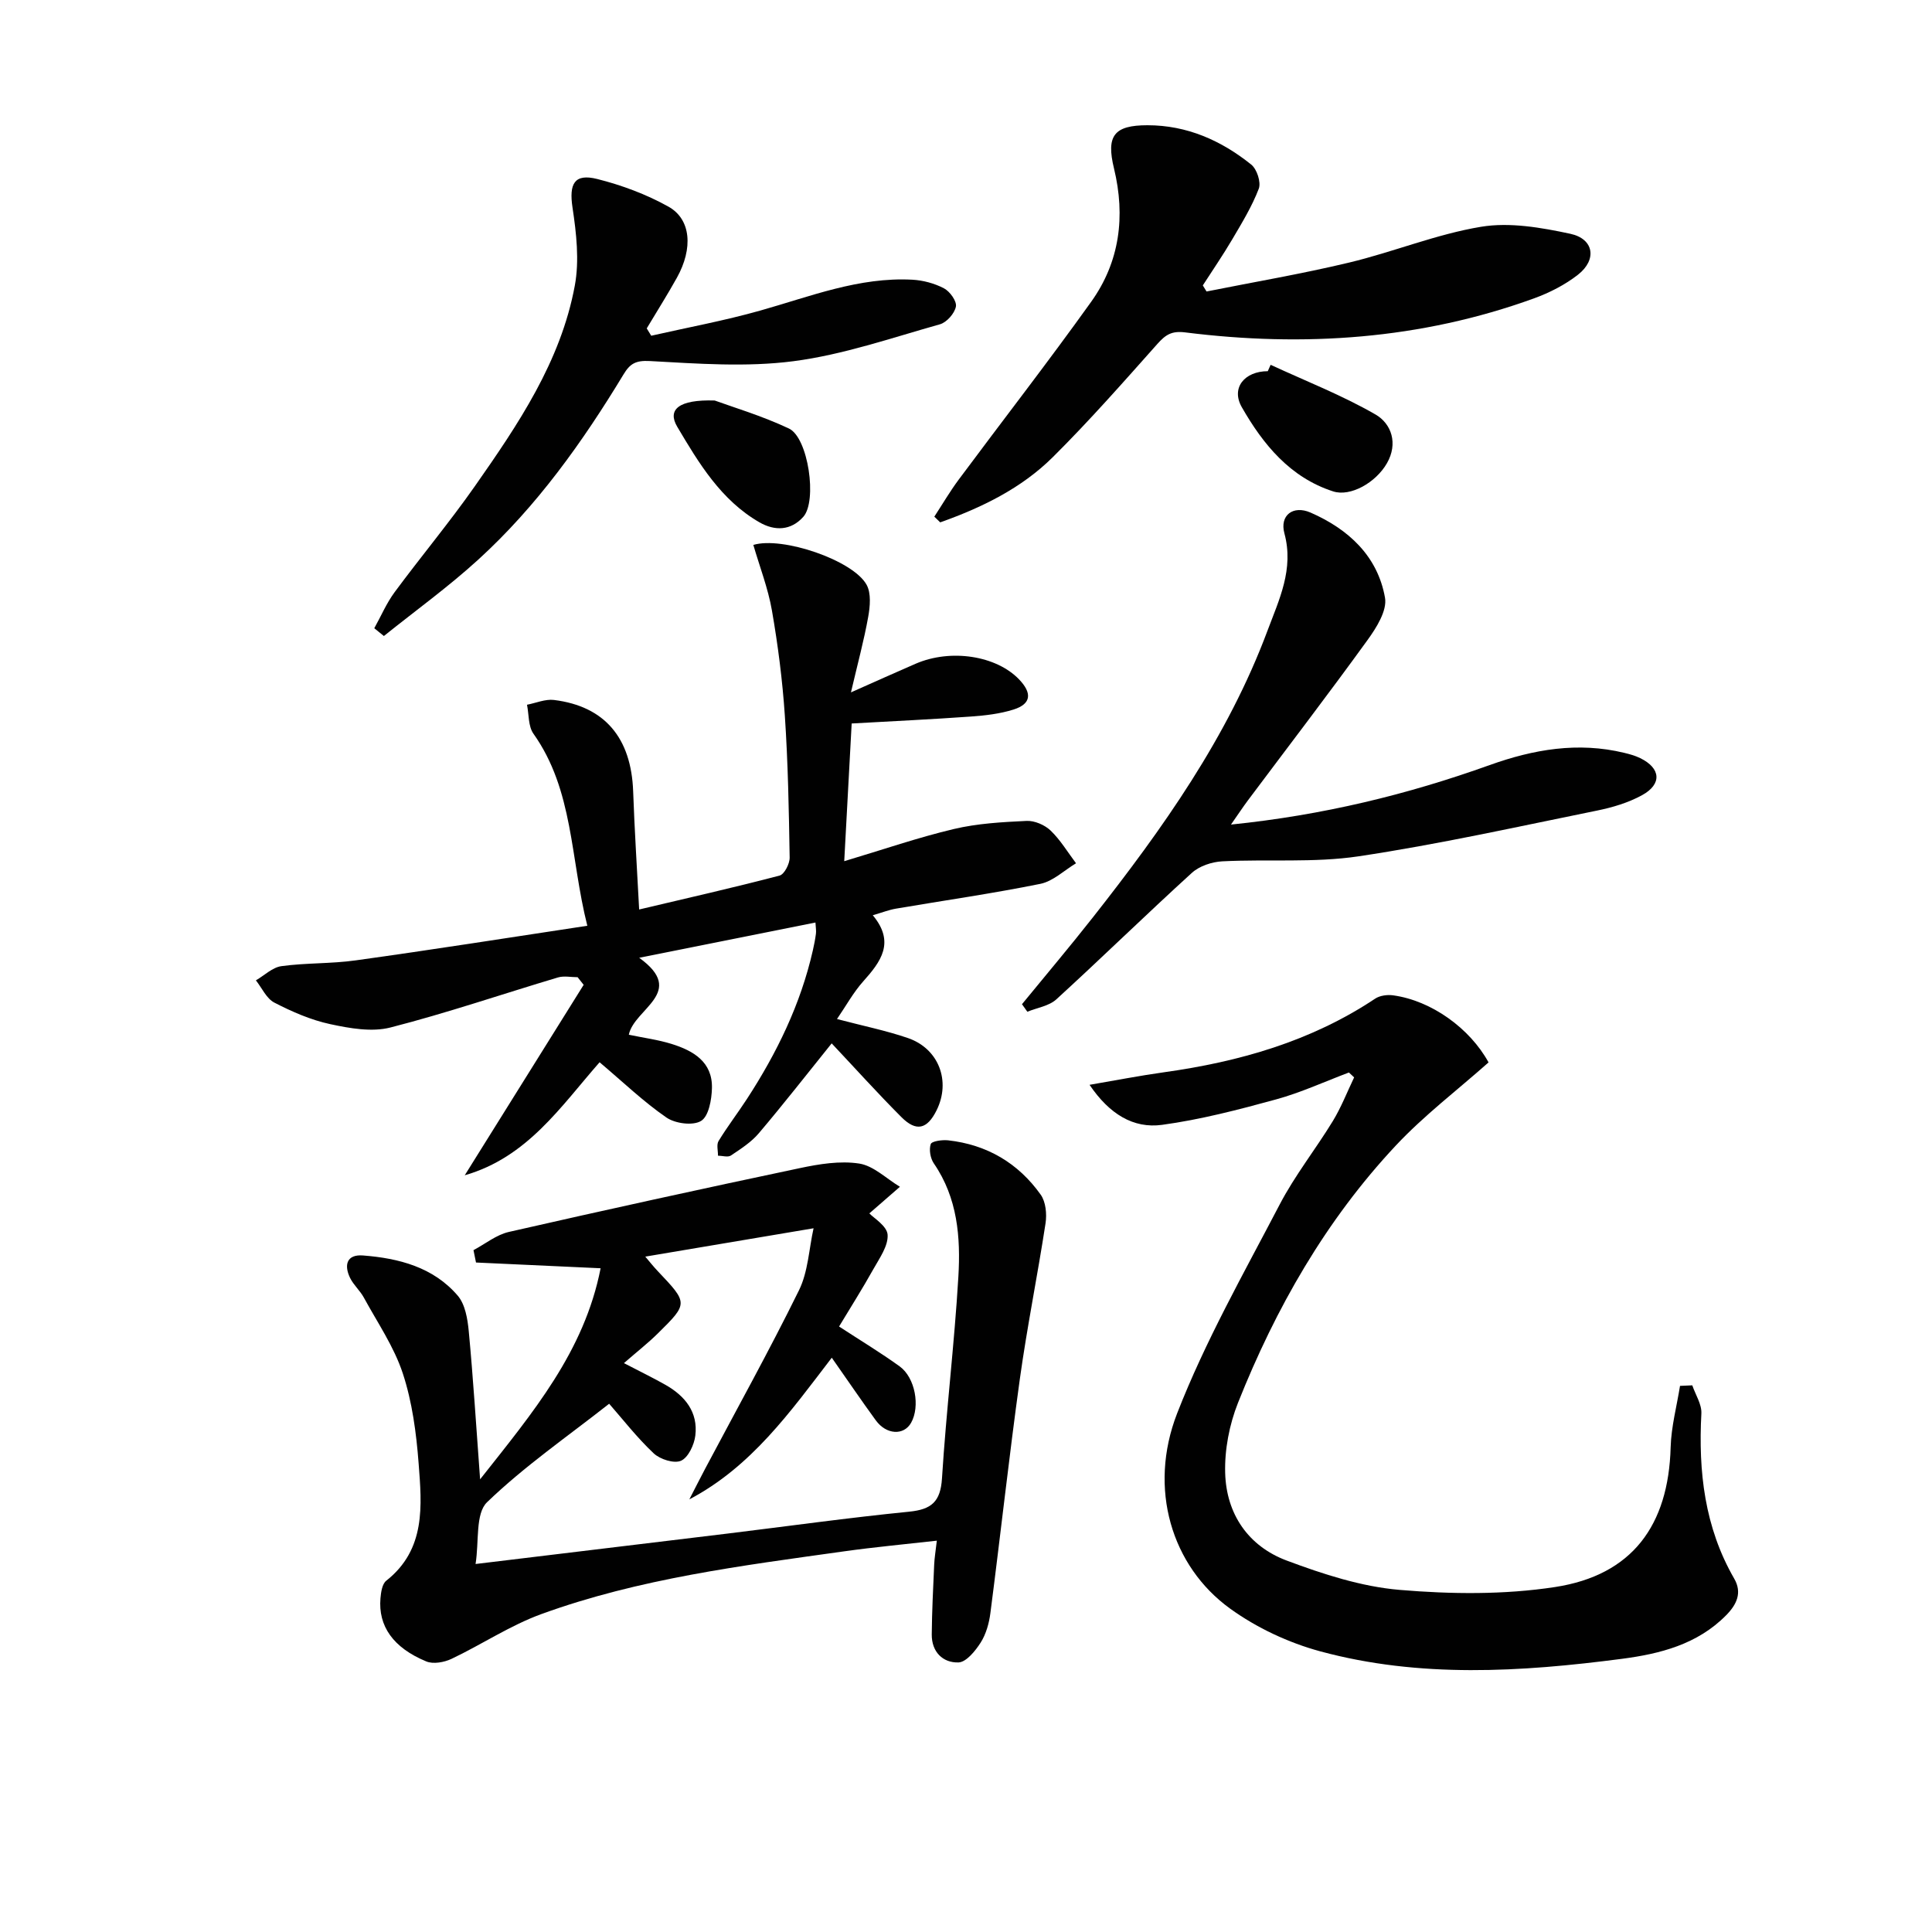 <svg enable-background="new 0 0 400 400" viewBox="0 0 400 400" xmlns="http://www.w3.org/2000/svg"><g fill="#010101"><path d="m99.4 306.28c10.97-13.89 21.56-26.44 24.95-43.7-8.97-.41-17.39-.8-25.8-1.19-.17-.85-.35-1.71-.52-2.56 2.43-1.29 4.73-3.18 7.32-3.77 20.04-4.57 40.12-8.97 60.23-13.21 4.02-.85 8.33-1.56 12.3-.95 2.99.46 5.64 3.13 8.44 4.81-2.15 1.87-4.31 3.75-6.33 5.51.87.94 3.66 2.59 3.78 4.42.15 2.32-1.69 4.87-2.97 7.16-2.26 4.04-4.74 7.96-7.08 11.84 4.38 2.86 8.58 5.39 12.54 8.25 3.24 2.35 4.27 8.3 2.38 11.67-1.51 2.69-5.13 2.51-7.32-.5-3.01-4.13-5.88-8.36-9.11-12.96-8.65 11.29-16.63 22.55-29.49 29.33 1.08-2.1 2.15-4.21 3.25-6.3 6.53-12.31 13.31-24.51 19.46-37.01 1.88-3.83 2.05-8.5 3.01-12.82-12.14 2.05-23.35 3.93-34.84 5.87.76.89 1.63 2 2.59 3.01 6.29 6.64 6.33 6.66-.03 12.93-2.01 1.98-4.25 3.73-6.98 6.11 3.52 1.83 6.12 3.09 8.62 4.51 4.05 2.3 6.75 5.65 6.16 10.49-.23 1.91-1.46 4.54-2.96 5.21-1.43.64-4.34-.29-5.66-1.53-3.48-3.28-6.44-7.1-9.22-10.27-8.64 6.8-17.58 12.96-25.28 20.39-2.45 2.36-1.63 8.12-2.38 12.79 18.22-2.2 35.19-4.24 52.16-6.3 12.53-1.53 25.03-3.28 37.59-4.53 4.65-.46 6.52-2.06 6.82-6.93.87-13.93 2.57-27.8 3.39-41.73.48-8.14-.16-16.3-5.08-23.45-.72-1.05-1.03-2.85-.64-4 .21-.61 2.36-.91 3.58-.78 8.04.89 14.54 4.71 19.19 11.26 1.05 1.48 1.29 4 1 5.91-1.65 10.79-3.83 21.49-5.33 32.3-2.23 16.11-4 32.28-6.09 48.41-.27 2.1-.89 4.33-2 6.09-1.1 1.73-3 4.08-4.61 4.13-3.24.1-5.56-2.18-5.53-5.79.04-4.81.29-9.62.5-14.43.06-1.44.31-2.87.55-4.99-6.72.76-12.94 1.33-19.13 2.2-21.2 2.97-42.5 5.63-62.75 13-6.46 2.35-12.34 6.3-18.6 9.27-1.52.72-3.79 1.13-5.23.53-6.86-2.84-9.97-7.32-9.48-13.08.11-1.25.35-2.95 1.19-3.62 8.24-6.5 7.38-15.56 6.71-24.33-.48-6.26-1.32-12.66-3.27-18.59-1.81-5.52-5.25-10.53-8.07-15.71-.79-1.45-2.13-2.6-2.85-4.07-1.29-2.66-.71-4.91 2.66-4.65 7.42.57 14.57 2.42 19.62 8.31 1.55 1.8 2.05 4.83 2.29 7.36.92 9.73 1.52 19.49 2.35 30.68z"/><path d="m121.6 191.67c-3.55-14.03-2.84-28.04-11.16-39.77-1.09-1.54-.92-3.97-1.33-5.99 1.86-.36 3.79-1.21 5.58-.99 10.53 1.3 16.01 7.87 16.4 18.95.28 7.92.79 15.84 1.24 24.43 10.15-2.4 19.65-4.55 29.07-7.02.99-.26 2.11-2.45 2.09-3.73-.16-9.81-.34-19.63-1-29.42-.49-7.27-1.42-14.55-2.67-21.73-.8-4.61-2.54-9.07-3.85-13.58 5.99-1.81 20.64 3.16 23.45 8.25.97 1.76.72 4.5.33 6.66-.87 4.85-2.17 9.63-3.57 15.62 5.1-2.26 9.23-4.13 13.39-5.93 7.31-3.16 16.7-1.66 21.4 3.22 2.66 2.76 2.68 5.07-1.15 6.27-2.8.88-5.82 1.23-8.77 1.44-8.09.58-16.2.96-24.72 1.44-.52 9.65-1.01 18.69-1.54 28.51 8.09-2.42 15.3-4.91 22.69-6.66 4.89-1.16 10.02-1.44 15.06-1.68 1.65-.08 3.76.83 4.98 2 2.04 1.96 3.54 4.49 5.26 6.77-2.45 1.47-4.74 3.72-7.38 4.26-9.92 2.01-19.95 3.44-29.93 5.14-1.44.25-2.83.8-4.77 1.36 4.7 5.63 1.65 9.64-2.02 13.74-2.02 2.27-3.51 5.01-5.39 7.75 5.48 1.44 10.17 2.39 14.67 3.93 6.42 2.2 8.94 8.94 5.95 14.97-1.95 3.93-4.21 4.5-7.31 1.38-4.91-4.92-9.56-10.09-14.41-15.24-5.06 6.28-9.94 12.54-15.07 18.59-1.57 1.86-3.74 3.25-5.8 4.63-.62.41-1.77.04-2.67.03.02-1.02-.34-2.28.12-3.03 1.82-2.98 3.95-5.76 5.86-8.69 6.21-9.54 11.14-19.65 13.67-30.82.26-1.13.48-2.27.63-3.42.08-.61-.04-1.25-.1-2.31-12.04 2.41-23.79 4.76-36.49 7.3 9.93 7.16-1.04 10.49-2.15 15.93 3.1.65 6.04 1.03 8.84 1.9 4.5 1.4 8.51 3.71 8.37 9.17-.06 2.37-.66 5.79-2.24 6.77-1.67 1.04-5.35.56-7.17-.69-4.77-3.28-8.99-7.35-13.85-11.45-8.05 9.16-14.93 19.66-27.92 23.4 8.44-13.51 16.53-26.47 24.62-39.43-.42-.53-.83-1.05-1.25-1.58-1.36 0-2.82-.32-4.07.05-11.56 3.45-23 7.37-34.68 10.36-3.86.99-8.41.18-12.46-.69-4.01-.86-7.92-2.57-11.58-4.46-1.63-.84-2.57-3.03-3.82-4.61 1.76-1.02 3.43-2.69 5.29-2.94 5.09-.7 10.31-.48 15.4-1.2 15.72-2.18 31.42-4.66 47.93-7.16z"/><path d="m350.37 286.82c.66 1.95 1.98 3.93 1.88 5.83-.64 12.01.66 23.55 6.8 34.19 1.68 2.91.53 5.34-1.65 7.56-5.96 6.06-13.73 8.02-21.66 9.05-20.85 2.72-41.8 4.01-62.37-1.55-6.58-1.78-13.2-4.88-18.71-8.87-12.1-8.76-17-24.84-10.95-40.4 5.81-14.93 13.81-29.03 21.25-43.28 3.14-6.01 7.43-11.42 10.98-17.23 1.74-2.86 2.97-6.03 4.42-9.06-.36-.34-.72-.67-1.08-1.01-5.03 1.89-9.96 4.17-15.12 5.58-7.77 2.13-15.63 4.18-23.58 5.26-5.92.8-10.89-2.22-15-8.29 5.5-.94 10.41-1.9 15.35-2.59 15.62-2.18 30.49-6.4 43.78-15.25.97-.65 2.51-.85 3.7-.69 7.95 1.08 15.92 6.84 19.78 13.89-6.48 5.75-13.37 10.99-19.21 17.22-14.49 15.47-24.87 33.66-32.67 53.27-1.79 4.51-2.79 9.7-2.65 14.54.24 8.47 4.78 15.12 12.72 18.1 7.53 2.82 15.47 5.41 23.41 6.08 10.65.9 21.64 1.02 32.16-.59 15.97-2.45 23.5-12.75 23.94-28.95.12-4.25 1.26-8.47 1.94-12.7.86-.03 1.7-.07 2.54-.11z"/><path d="m193.44 106.97c1.68-2.57 3.24-5.24 5.07-7.7 9.12-12.27 18.51-24.35 27.4-36.78 5.93-8.28 7.13-17.71 4.73-27.62-1.66-6.81.04-8.94 6.93-8.94 8.18 0 15.26 3.15 21.48 8.14 1.18.94 2.07 3.67 1.57 4.99-1.4 3.67-3.5 7.1-5.51 10.52-1.91 3.24-4.04 6.35-6.08 9.51.26.42.51.84.77 1.26 9.85-1.97 19.77-3.65 29.53-5.99 9.18-2.2 18.06-5.88 27.32-7.41 5.94-.98 12.44.16 18.46 1.45 4.9 1.05 5.58 5.35 1.6 8.47-2.68 2.1-5.9 3.74-9.12 4.91-23.44 8.5-47.63 10.12-72.2 7.04-2.83-.36-4.08.5-5.77 2.39-7.07 7.94-14.1 15.94-21.64 23.43-6.53 6.48-14.73 10.46-23.32 13.51-.39-.39-.8-.79-1.22-1.18z"/><path d="m211.59 207.91c4.9-5.99 9.9-11.9 14.68-17.98 14.43-18.34 27.92-37.3 36.16-59.38 2.39-6.4 5.5-12.71 3.49-20.13-1.01-3.73 1.8-5.87 5.41-4.3 7.82 3.42 13.89 8.98 15.42 17.63.47 2.66-1.78 6.23-3.63 8.78-8.09 11.18-16.49 22.14-24.76 33.19-1.05 1.41-2.02 2.88-3.5 5 19.06-1.95 36.52-6.21 53.56-12.32 9.09-3.26 18.3-4.85 27.87-2.53 1.12.27 2.26.58 3.29 1.09 4.27 2.07 4.57 5.38.4 7.67-2.86 1.57-6.15 2.55-9.37 3.2-16.41 3.33-32.78 6.98-49.32 9.46-9.25 1.38-18.82.56-28.23 1.04-2.16.11-4.74.97-6.3 2.39-9.46 8.61-18.61 17.55-28.05 26.18-1.52 1.39-3.98 1.74-6.01 2.57-.38-.52-.75-1.04-1.11-1.56z"/><path d="m77.49 130.07c1.39-2.49 2.52-5.17 4.2-7.45 5.44-7.36 11.32-14.4 16.57-21.88 8.98-12.82 17.84-25.87 20.75-41.62.96-5.2.32-10.85-.48-16.16-.73-4.88.35-7.1 5.12-5.9 5.09 1.28 10.17 3.17 14.74 5.72 4.71 2.63 5.12 8.67 1.76 14.71-1.98 3.56-4.16 7-6.25 10.5.31.51.62 1.01.93 1.52 7.52-1.71 15.13-3.11 22.54-5.2 10.37-2.92 20.48-6.99 31.52-6.4 2.23.12 4.6.76 6.56 1.79 1.22.65 2.67 2.66 2.46 3.77-.27 1.42-1.9 3.27-3.3 3.67-10.04 2.82-20.04 6.3-30.31 7.64-9.77 1.27-19.86.51-29.77-.03-2.94-.16-4.1.56-5.43 2.76-8.48 14-17.95 27.3-30.11 38.38-6.17 5.63-12.99 10.55-19.51 15.79-.66-.53-1.33-1.07-1.99-1.61z"/><path d="m263.07 75.53c7.28 3.37 14.8 6.3 21.72 10.29 3.29 1.9 4.71 5.99 2.36 10.09-2.32 4.04-7.56 6.98-11.13 5.83-8.93-2.88-14.52-9.75-18.91-17.42-2.31-4.03.58-7.46 5.37-7.47.2-.44.39-.88.59-1.32z"/><path d="m147.97 82.92c3.66 1.34 9.72 3.14 15.37 5.8 4.01 1.89 5.9 15.02 2.97 18.29-2.56 2.86-5.88 2.96-9.06 1.14-7.98-4.59-12.57-12.26-17.05-19.82-2.06-3.5.27-5.65 7.77-5.41z"/></g></svg>